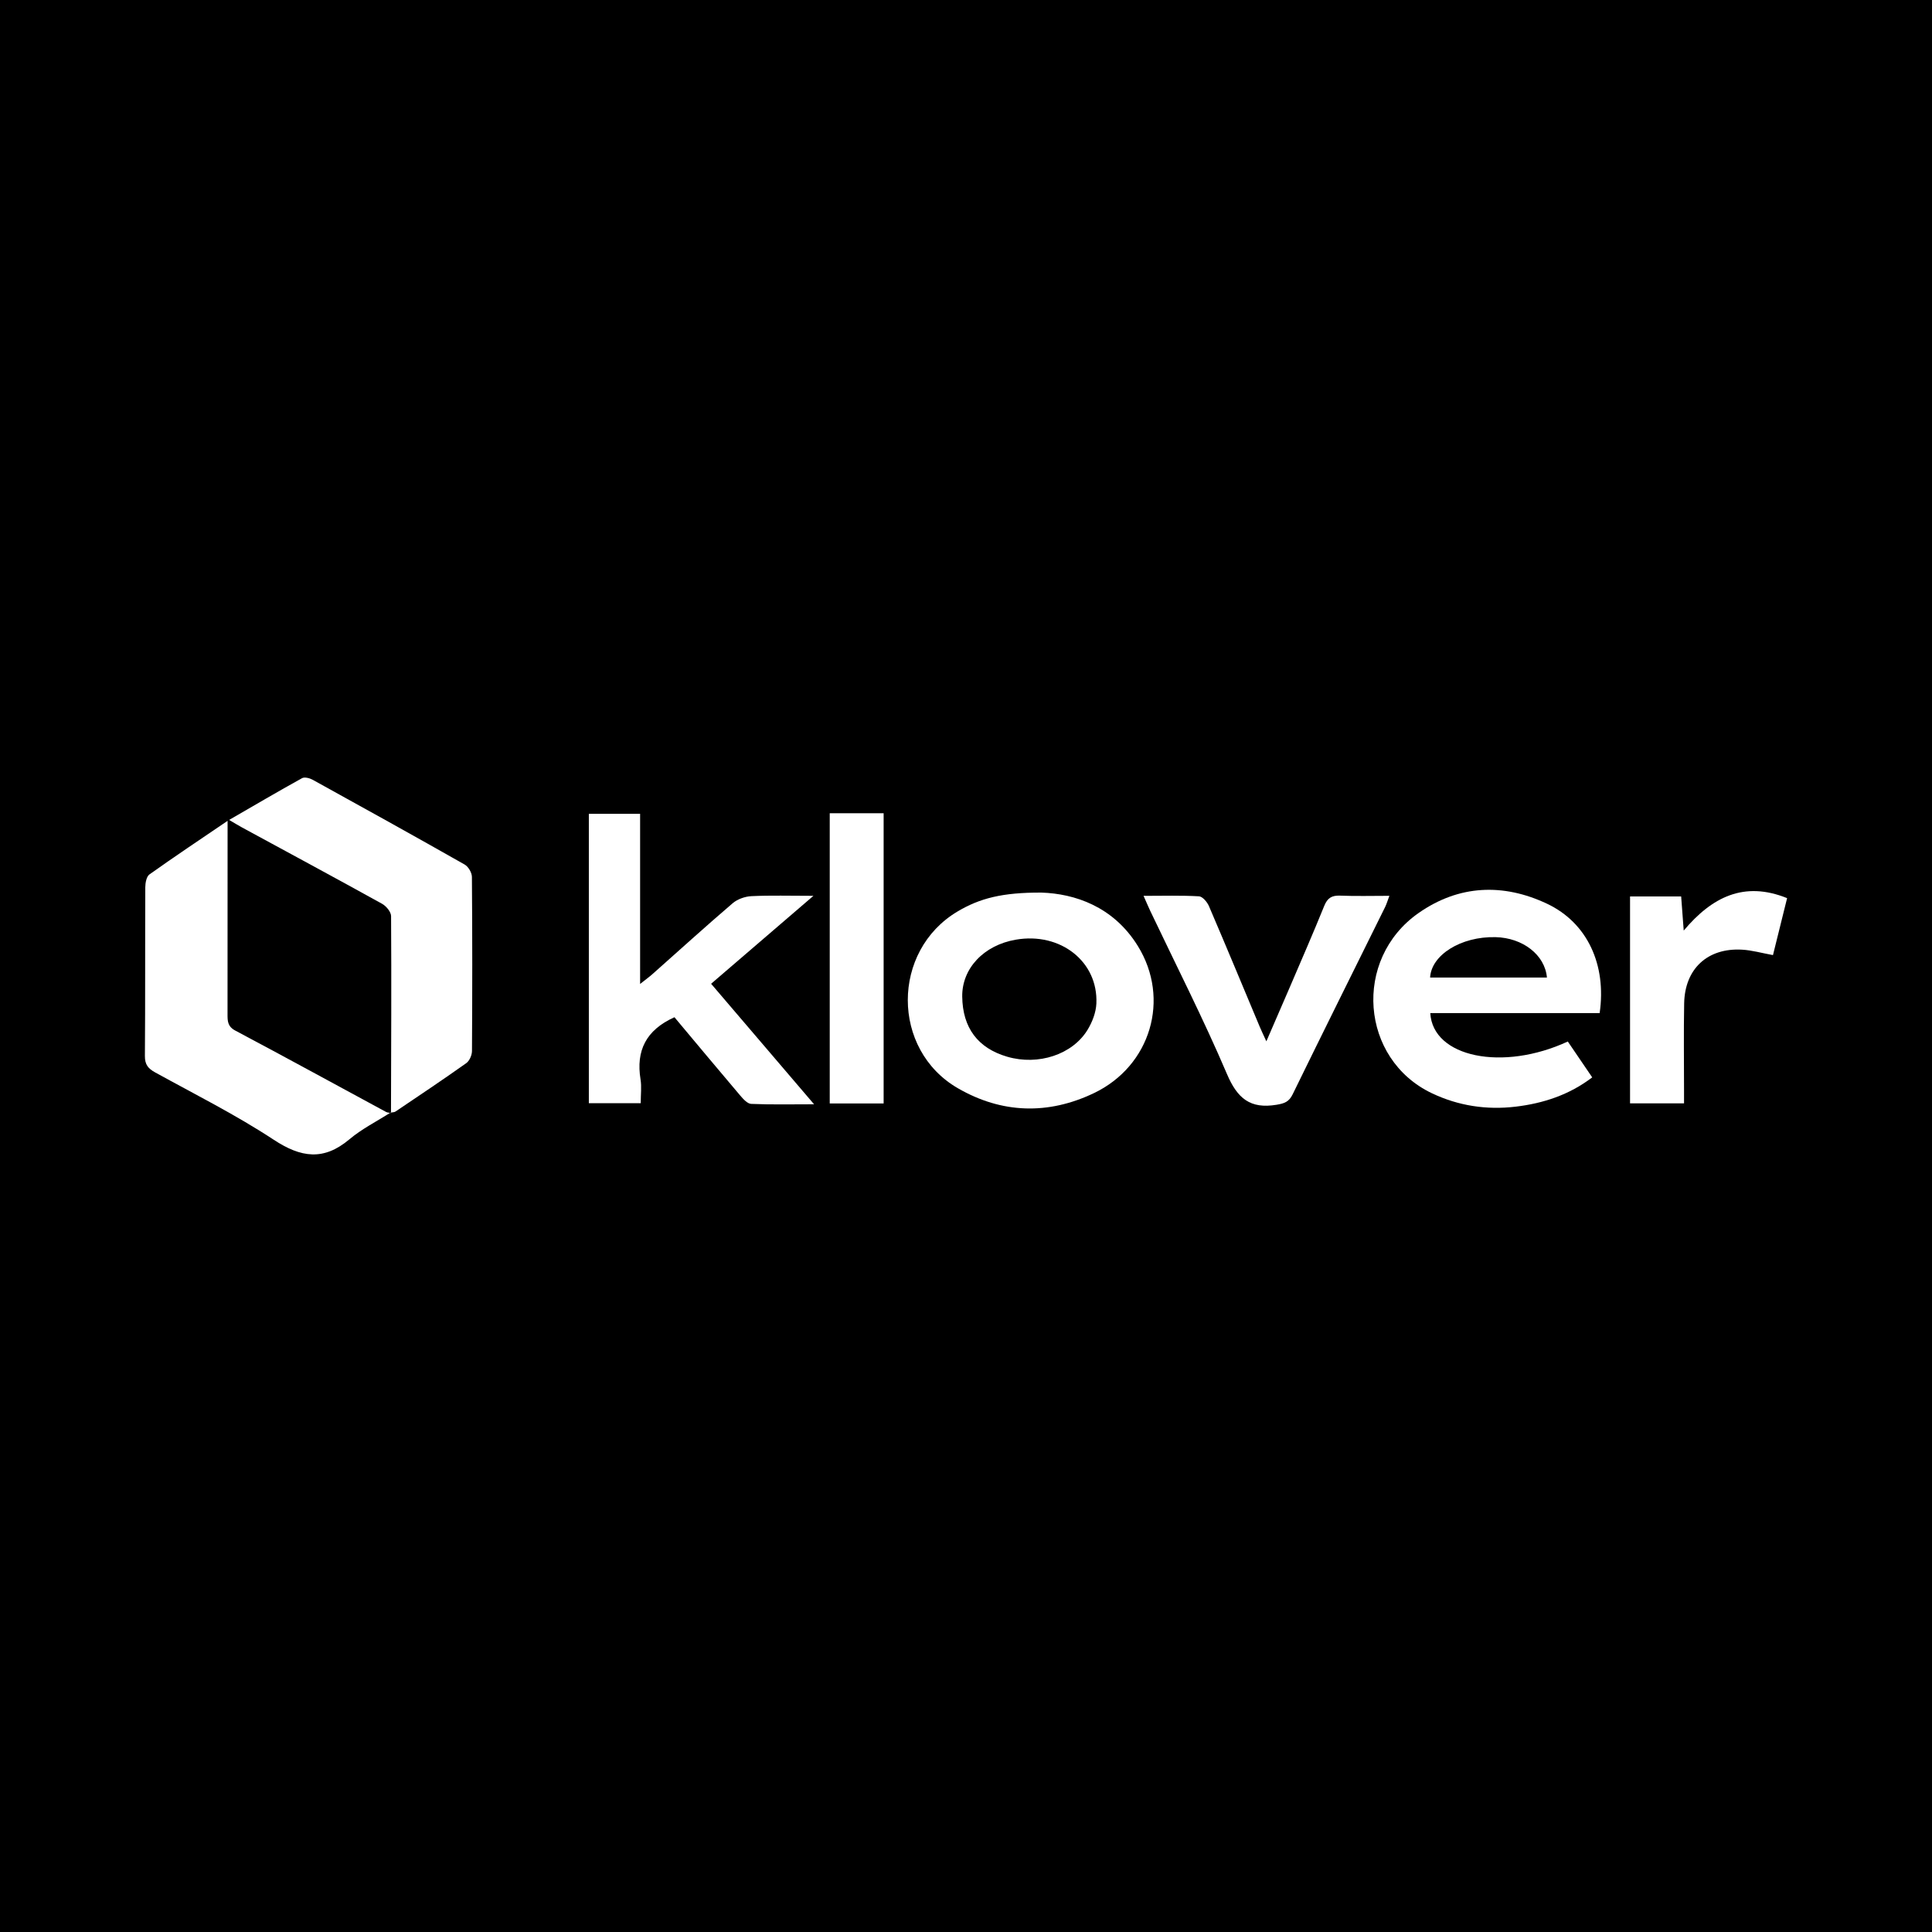 <svg width="200" height="200" viewBox="0 0 200 200" fill="none" xmlns="http://www.w3.org/2000/svg">
<rect x="0" y="0" width="200" height="200" fill="#808080" stroke="none"/>
<g clip-path="url(#clip0_6_34438)">
<path d="M200 0H0V200H200V0Z" fill="black"/>
<path d="M69.819 105.303C66.862 106.634 65.826 108.78 66.308 111.736C66.432 112.498 66.327 113.298 66.327 114.202C64.525 114.202 62.802 114.202 60.957 114.202C60.957 104.269 60.957 94.317 60.957 84.247C62.659 84.247 64.384 84.247 66.264 84.247C66.264 89.973 66.264 95.722 66.264 101.858C66.871 101.376 67.214 101.131 67.528 100.852C70.293 98.399 73.03 95.912 75.838 93.508C76.34 93.079 77.12 92.802 77.787 92.77C79.768 92.674 81.756 92.736 84.206 92.736C80.523 95.901 77.132 98.815 73.613 101.839C77.12 105.944 80.581 109.994 84.273 114.315C81.875 114.315 79.816 114.363 77.764 114.274C77.366 114.257 76.926 113.761 76.614 113.394C74.315 110.688 72.045 107.959 69.819 105.303Z" fill="white"/>
<path d="M40.427 115.175C39 116.087 37.456 116.859 36.172 117.94C33.501 120.189 31.157 119.842 28.331 117.983C24.408 115.401 20.176 113.286 16.054 111.012C15.334 110.615 14.994 110.203 15 109.32C15.045 103.497 15.013 97.674 15.04 91.851C15.042 91.396 15.162 90.739 15.472 90.519C18.055 88.68 20.695 86.921 23.559 84.974C23.559 85.682 23.559 86.118 23.559 86.555C23.559 92.702 23.563 98.848 23.554 104.995C23.553 105.704 23.56 106.263 24.362 106.688C29.581 109.456 34.762 112.296 39.96 115.105C40.11 115.186 40.304 115.185 40.477 115.222L40.427 115.175Z" fill="white"/>
<path d="M40.476 115.221C40.493 108.425 40.528 101.629 40.485 94.834C40.482 94.399 39.98 93.797 39.551 93.559C34.743 90.897 29.904 88.292 25.075 85.669C24.677 85.453 24.291 85.213 23.719 84.879C26.333 83.37 28.782 81.93 31.268 80.556C31.531 80.411 32.06 80.551 32.375 80.725C37.632 83.625 42.883 86.537 48.104 89.499C48.483 89.714 48.848 90.337 48.852 90.773C48.901 96.784 48.897 102.795 48.859 108.806C48.856 109.233 48.6 109.821 48.266 110.058C45.855 111.77 43.395 113.413 40.943 115.066C40.808 115.157 40.601 115.143 40.427 115.177C40.427 115.175 40.476 115.221 40.476 115.221Z" fill="white"/>
<path d="M165.595 104.873C159.697 104.873 153.882 104.873 148.062 104.873C148.323 109.461 155.572 110.933 162.298 107.817C163.119 109.023 163.948 110.241 164.825 111.529C162.447 113.345 159.745 114.226 156.878 114.564C153.887 114.917 150.973 114.477 148.23 113.173C140.821 109.65 140.009 99.298 146.853 94.513C151.022 91.599 155.61 91.409 160.153 93.556C164.318 95.524 166.322 99.87 165.595 104.873ZM160.138 101.197C159.93 98.838 157.626 97.08 154.822 97.013C151.226 96.926 148.16 98.872 148.045 101.197C152.046 101.197 156.043 101.197 160.138 101.197Z" fill="white"/>
<path d="M107.818 92.401C111.23 92.514 115.245 93.819 117.787 97.926C121.177 103.402 119.131 110.352 113.228 113.167C108.507 115.418 103.714 115.286 99.161 112.655C92.243 108.657 92.262 98.433 99.129 94.353C101.424 92.99 103.764 92.382 107.818 92.401ZM99.609 103.163C99.648 106.397 101.226 108.506 104.272 109.393C107.471 110.325 111.025 109.182 112.595 106.588C113.077 105.792 113.455 104.807 113.496 103.892C113.692 99.54 109.775 96.478 105.16 97.274C101.841 97.845 99.574 100.25 99.609 103.163Z" fill="white"/>
<path d="M118.381 92.738C120.443 92.738 122.285 92.681 124.117 92.786C124.487 92.807 124.968 93.377 125.149 93.8C126.934 97.958 128.666 102.138 130.416 106.311C130.591 106.728 130.79 107.135 131.093 107.798C131.949 105.824 132.713 104.078 133.463 102.327C134.681 99.483 135.922 96.649 137.083 93.782C137.416 92.961 137.86 92.681 138.728 92.716C140.375 92.783 142.026 92.735 143.829 92.735C143.636 93.246 143.538 93.592 143.381 93.908C140.189 100.367 136.975 106.815 133.812 113.289C133.43 114.072 132.954 114.232 132.136 114.367C129.424 114.814 128.095 113.713 127.019 111.193C124.574 105.463 121.737 99.901 119.061 94.269C118.854 93.826 118.664 93.374 118.381 92.738Z" fill="white"/>
<path d="M174.033 92.8C174.119 93.946 174.198 94.997 174.298 96.333C177.224 92.85 180.554 91.179 185 92.975C184.509 94.957 184.014 96.952 183.538 98.871C182.38 98.661 181.36 98.366 180.327 98.309C176.761 98.11 174.412 100.29 174.344 103.865C174.287 106.869 174.331 109.874 174.331 112.879C174.331 113.29 174.331 113.701 174.331 114.219C172.445 114.219 170.665 114.219 168.742 114.219C168.742 107.116 168.742 99.992 168.742 92.8C170.47 92.8 172.165 92.8 174.033 92.8Z" fill="white"/>
<path d="M85.894 84.188C87.803 84.188 89.593 84.188 91.473 84.188C91.473 94.21 91.473 104.171 91.473 114.227C89.635 114.227 87.813 114.227 85.894 114.227C85.894 104.234 85.894 94.279 85.894 84.188Z" fill="white"/>
</g>
<defs>
<clipPath id="clip0_6_34438">
<rect width="200" height="200" fill="white"/>
</clipPath>
</defs>
</svg>
